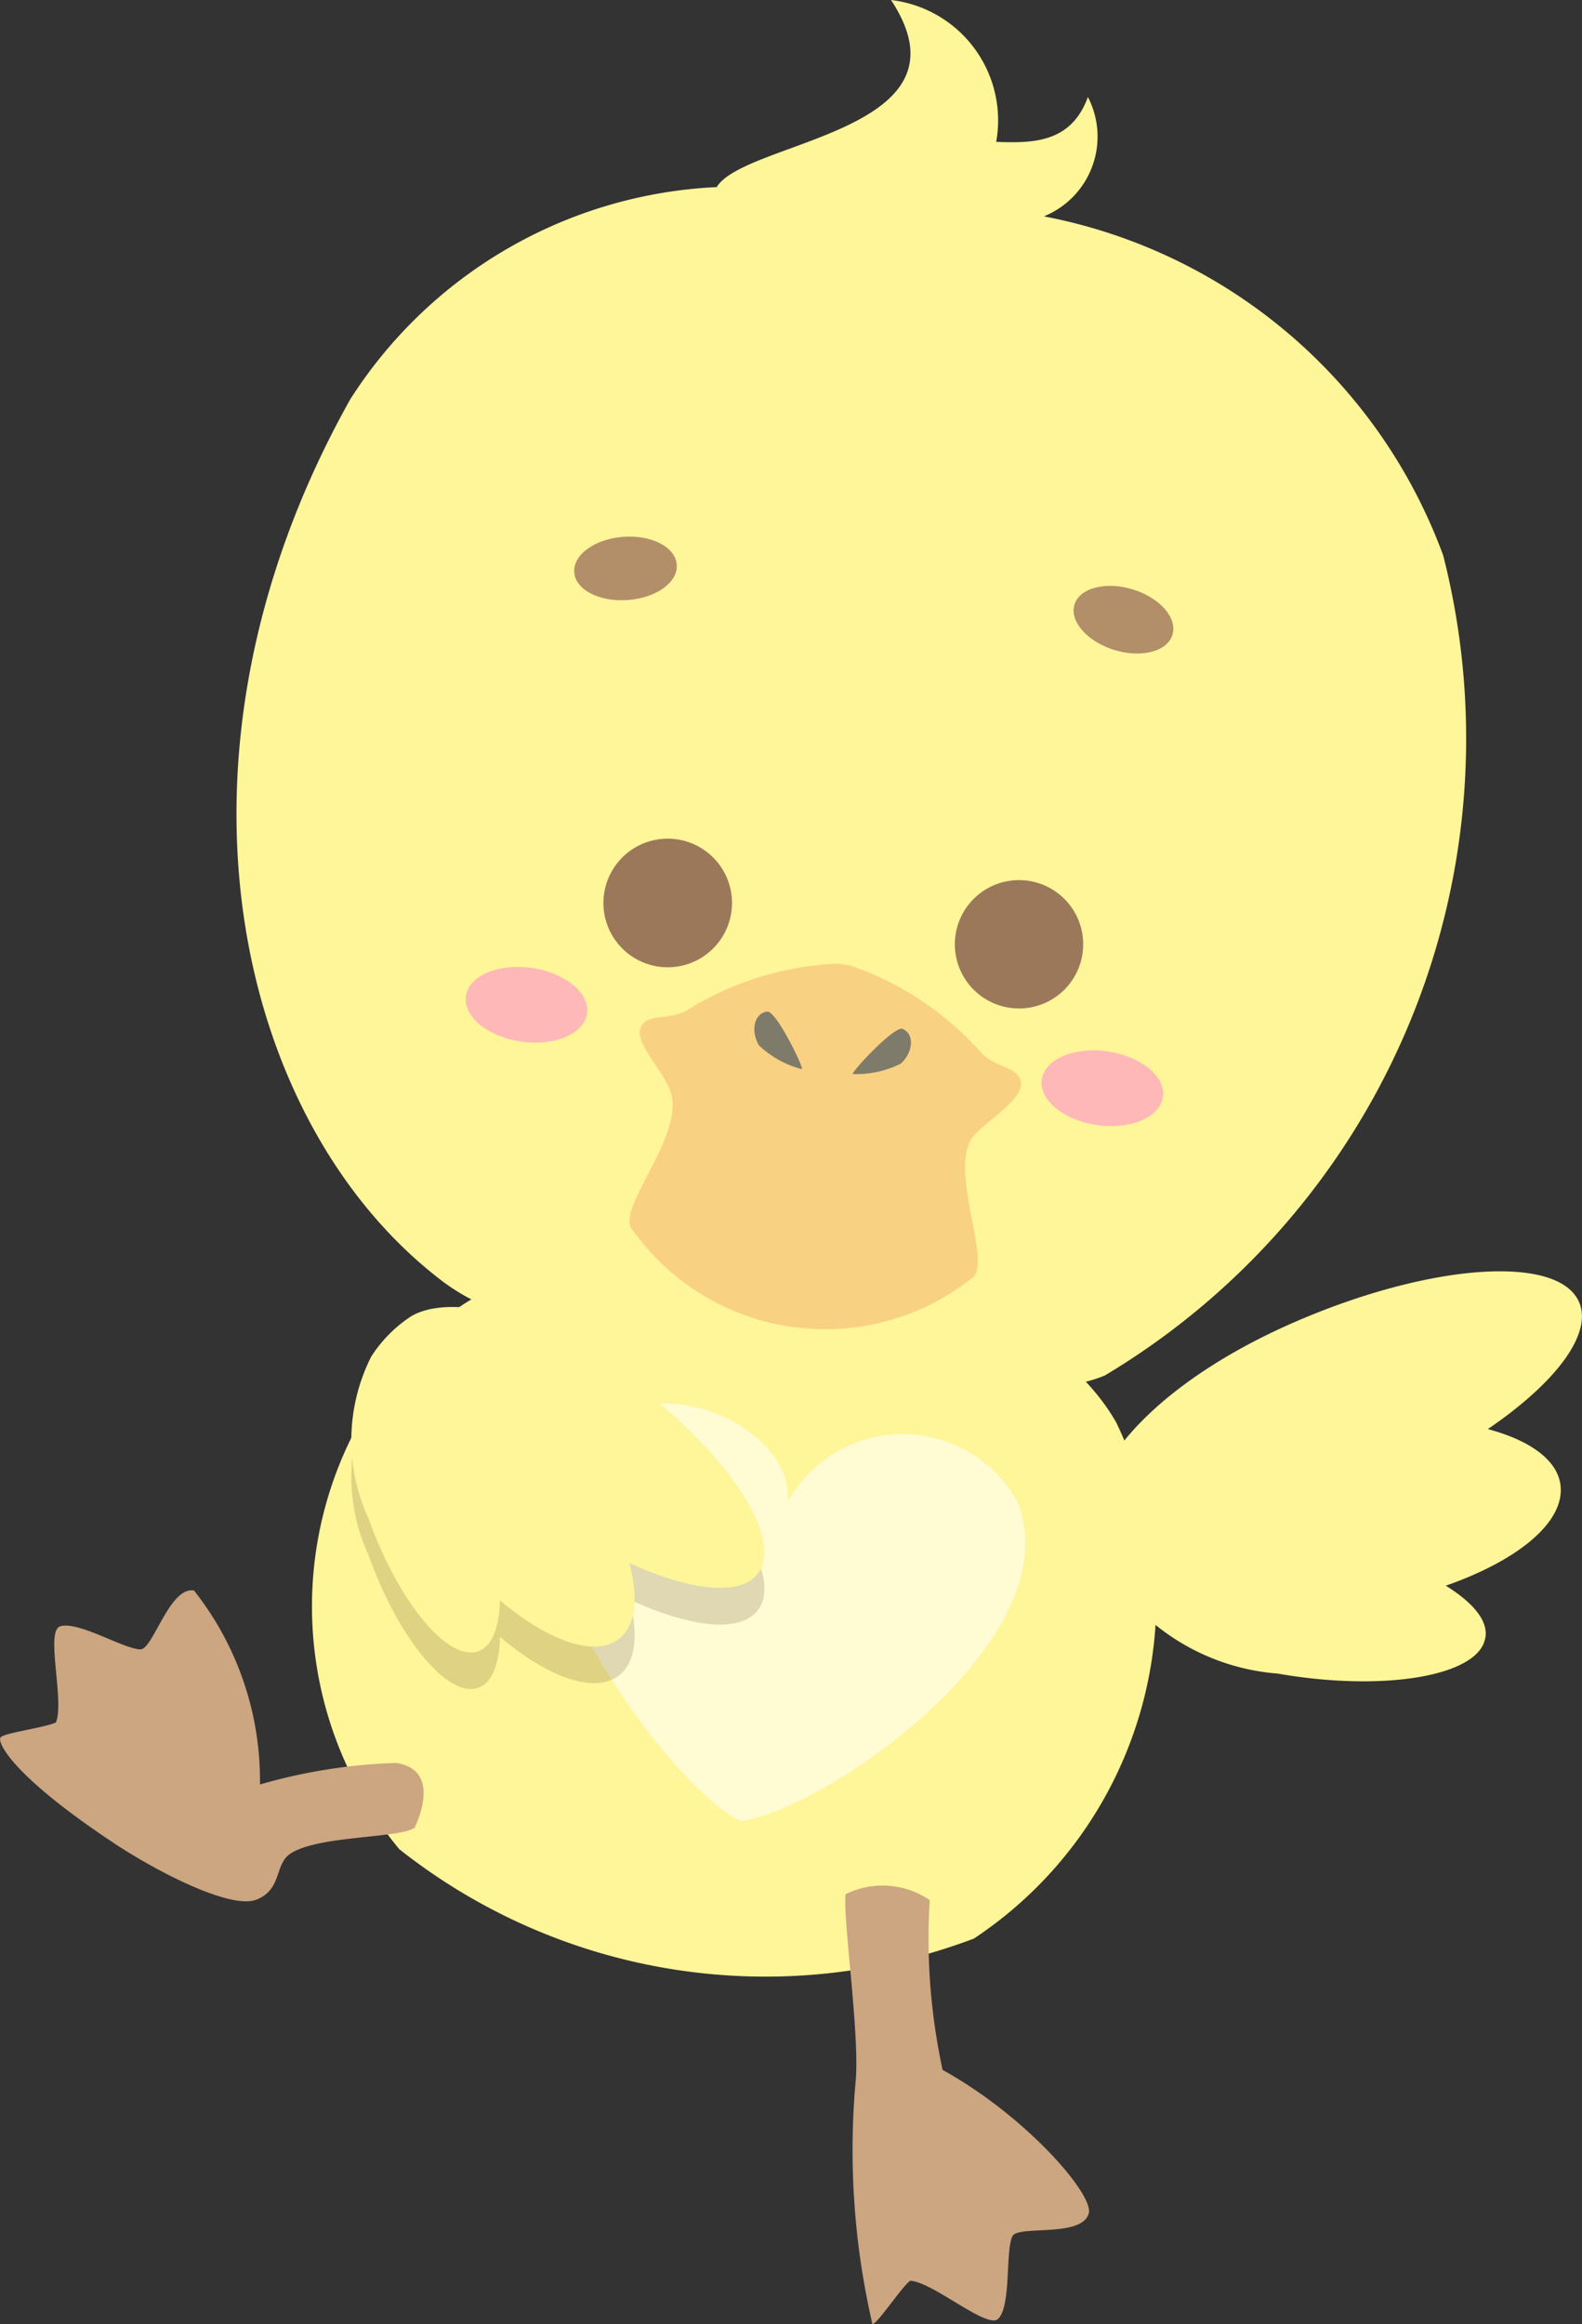 <svg xmlns="http://www.w3.org/2000/svg" width="12.871" height="18.906" viewBox="0 0 12.871 18.906">
  <rect x="0" y="0" width="12.871" height="18.906" fill="#333333" stroke="none"/>
  <g id="icon_title02" transform="translate(-96.984 -99.112)">
    <path id="パス_1" data-name="パス 1" d="M109.832,109.706c-.164-.386-1.182-.322-2.274.143s-1.669,1.113-1.679,1.54a1.268,1.268,0,0,0,.139.537,1.8,1.8,0,0,0,1.361.8c.841.147,1.6.028,1.684-.268.044-.144-.08-.3-.316-.447.571-.2.95-.5.935-.795-.011-.216-.237-.383-.593-.479C109.636,110.365,109.943,109.966,109.832,109.706Z" fill="#fff599"/>
    <path id="パス_2" data-name="パス 2" d="M105.818,110.352a1.084,1.084,0,0,0,.155-.051,6.036,6.036,0,0,0,2.753-6.67,4.326,4.326,0,0,0-3.249-2.759.7.7,0,0,0,.358-.971c-.136.375-.449.376-.746.365a.986.986,0,0,0-.856-1.154c.71,1.075-1.184,1.14-1.418,1.522a3.743,3.743,0,0,0-2.98,1.724c-1.649,2.939-.913,5.926.76,7.185a1.635,1.635,0,0,0,.224.139,1.928,1.928,0,0,0-.4.317,3.1,3.1,0,0,0-.187,4.155,4.8,4.8,0,0,0,4.675.728,3.315,3.315,0,0,0,1.158-4.2A1.755,1.755,0,0,0,105.818,110.352Z" fill="#fff599"/>
    <path id="パス_3" data-name="パス 3" d="M97.927,114.116c.338.222.933.531,1.143.449s.146-.286.275-.373c.223-.151.895-.124,1.013-.213.077-.168.164-.48-.153-.526a4.485,4.485,0,0,0-1.106.175,2.49,2.49,0,0,0-.537-1.578c-.2-.032-.332.478-.435.479-.133,0-.516-.238-.656-.186-.118.042.039.607-.032.78-.087.043-.424.085-.451.123S97.075,113.553,97.927,114.116Z" fill="#cca581"/>
    <path id="パス_4" data-name="パス 4" d="M103.945,116.046c.037-.368-.107-1.35-.081-1.525a.677.677,0,0,1,.684.048,5.072,5.072,0,0,0,.105,1.381c.686.38,1.233,1.018,1.189,1.168-.059.2-.575.092-.621.185-.058.119-.009.568-.116.672-.089.087-.53-.3-.716-.31-.077.06-.261.345-.307.353A6.286,6.286,0,0,1,103.945,116.046Z" fill="#cca581"/>
    <path id="パス_5" data-name="パス 5" d="M105.262,111.327c.443,1.11-1.532,2.493-2.248,2.6-.512-.218-1.966-2.125-1.46-2.923.593-.936,1.9-.305,1.84.32A1.07,1.07,0,0,1,105.262,111.327Z" fill="#fffbd2"/>
    <g id="グループ_1" data-name="グループ 1" opacity="0.18">
      <path id="パス_6" data-name="パス 6" d="M103.152,112.207c.211-.283-.25-.981-1.029-1.559s-1.479-.71-1.79-.533a1.088,1.088,0,0,0-.329.33,1.514,1.514,0,0,0-.022,1.316c.236.663.629,1.149.878,1.085.122-.031.186-.188.192-.418.379.32.75.46.952.324.151-.1.179-.334.1-.629C102.6,112.352,103.01,112.4,103.152,112.207Z" fill="#4f3a23"/>
    </g>
    <path id="パス_7" data-name="パス 7" d="M103.152,111.91c.211-.283-.25-.981-1.029-1.559s-1.479-.711-1.79-.534a1.1,1.1,0,0,0-.329.331,1.512,1.512,0,0,0-.022,1.315c.236.663.629,1.149.878,1.086.122-.031.186-.188.192-.418.379.319.75.459.952.324.151-.1.179-.334.1-.629C102.6,112.054,103.01,112.1,103.152,111.91Z" fill="#fff599"/>
    <path id="パス_8" data-name="パス 8" d="M102.937,106.508a.523.523,0,1,1-.468-.571A.523.523,0,0,1,102.937,106.508Z" fill="#9b7859"/>
    <path id="パス_9" data-name="パス 9" d="M105.794,106.846a.522.522,0,1,1-.468-.572A.522.522,0,0,1,105.794,106.846Z" fill="#9b7859"/>
    <path id="パス_10" data-name="パス 10" d="M106.523,104.276c-.042.136-.254.191-.474.123s-.365-.233-.323-.369.254-.191.475-.123S106.565,104.14,106.523,104.276Z" fill="#b28e69"/>
    <path id="パス_11" data-name="パス 11" d="M102.49,103.706c.011.142-.167.271-.4.287s-.424-.084-.434-.226.167-.271.4-.288S102.48,103.564,102.49,103.706Z" fill="#b28e69"/>
    <path id="パス_12" data-name="パス 12" d="M106.445,108.036c-.024.165-.264.267-.536.228s-.473-.206-.449-.371.264-.268.536-.228S106.469,107.87,106.445,108.036Z" fill="#ffb8b8"/>
    <path id="パス_13" data-name="パス 13" d="M101.76,107.357c-.024.165-.264.267-.536.228s-.473-.205-.449-.371.264-.267.536-.228S101.784,107.191,101.76,107.357Z" fill="#ffb8b8"/>
    <path id="パス_14" data-name="パス 14" d="M104.921,108.334c.137-.135.382-.285.369-.414s-.192-.116-.317-.238a2.505,2.505,0,0,0-1.08-.718l-.086-.013a2.5,2.5,0,0,0-1.239.383c-.154.081-.323.019-.372.138s.162.323.236.5c.146.347-.417.941-.313,1.129a1.924,1.924,0,0,0,2.783.4C105.055,109.355,104.675,108.577,104.921,108.334Z" fill="#f9d182"/>
    <path id="パス_15" data-name="パス 15" d="M103.507,107.809a.8.8,0,0,1-.347-.192c-.07-.115-.043-.262.066-.276C103.3,107.332,103.531,107.811,103.507,107.809Z" fill="#7f7b6b"/>
    <path id="パス_16" data-name="パス 16" d="M103.923,107.849a.81.81,0,0,0,.389-.084c.1-.09.116-.239.016-.283C104.261,107.452,103.9,107.844,103.923,107.849Z" fill="#7f7b6b"/>
  </g>
</svg>
